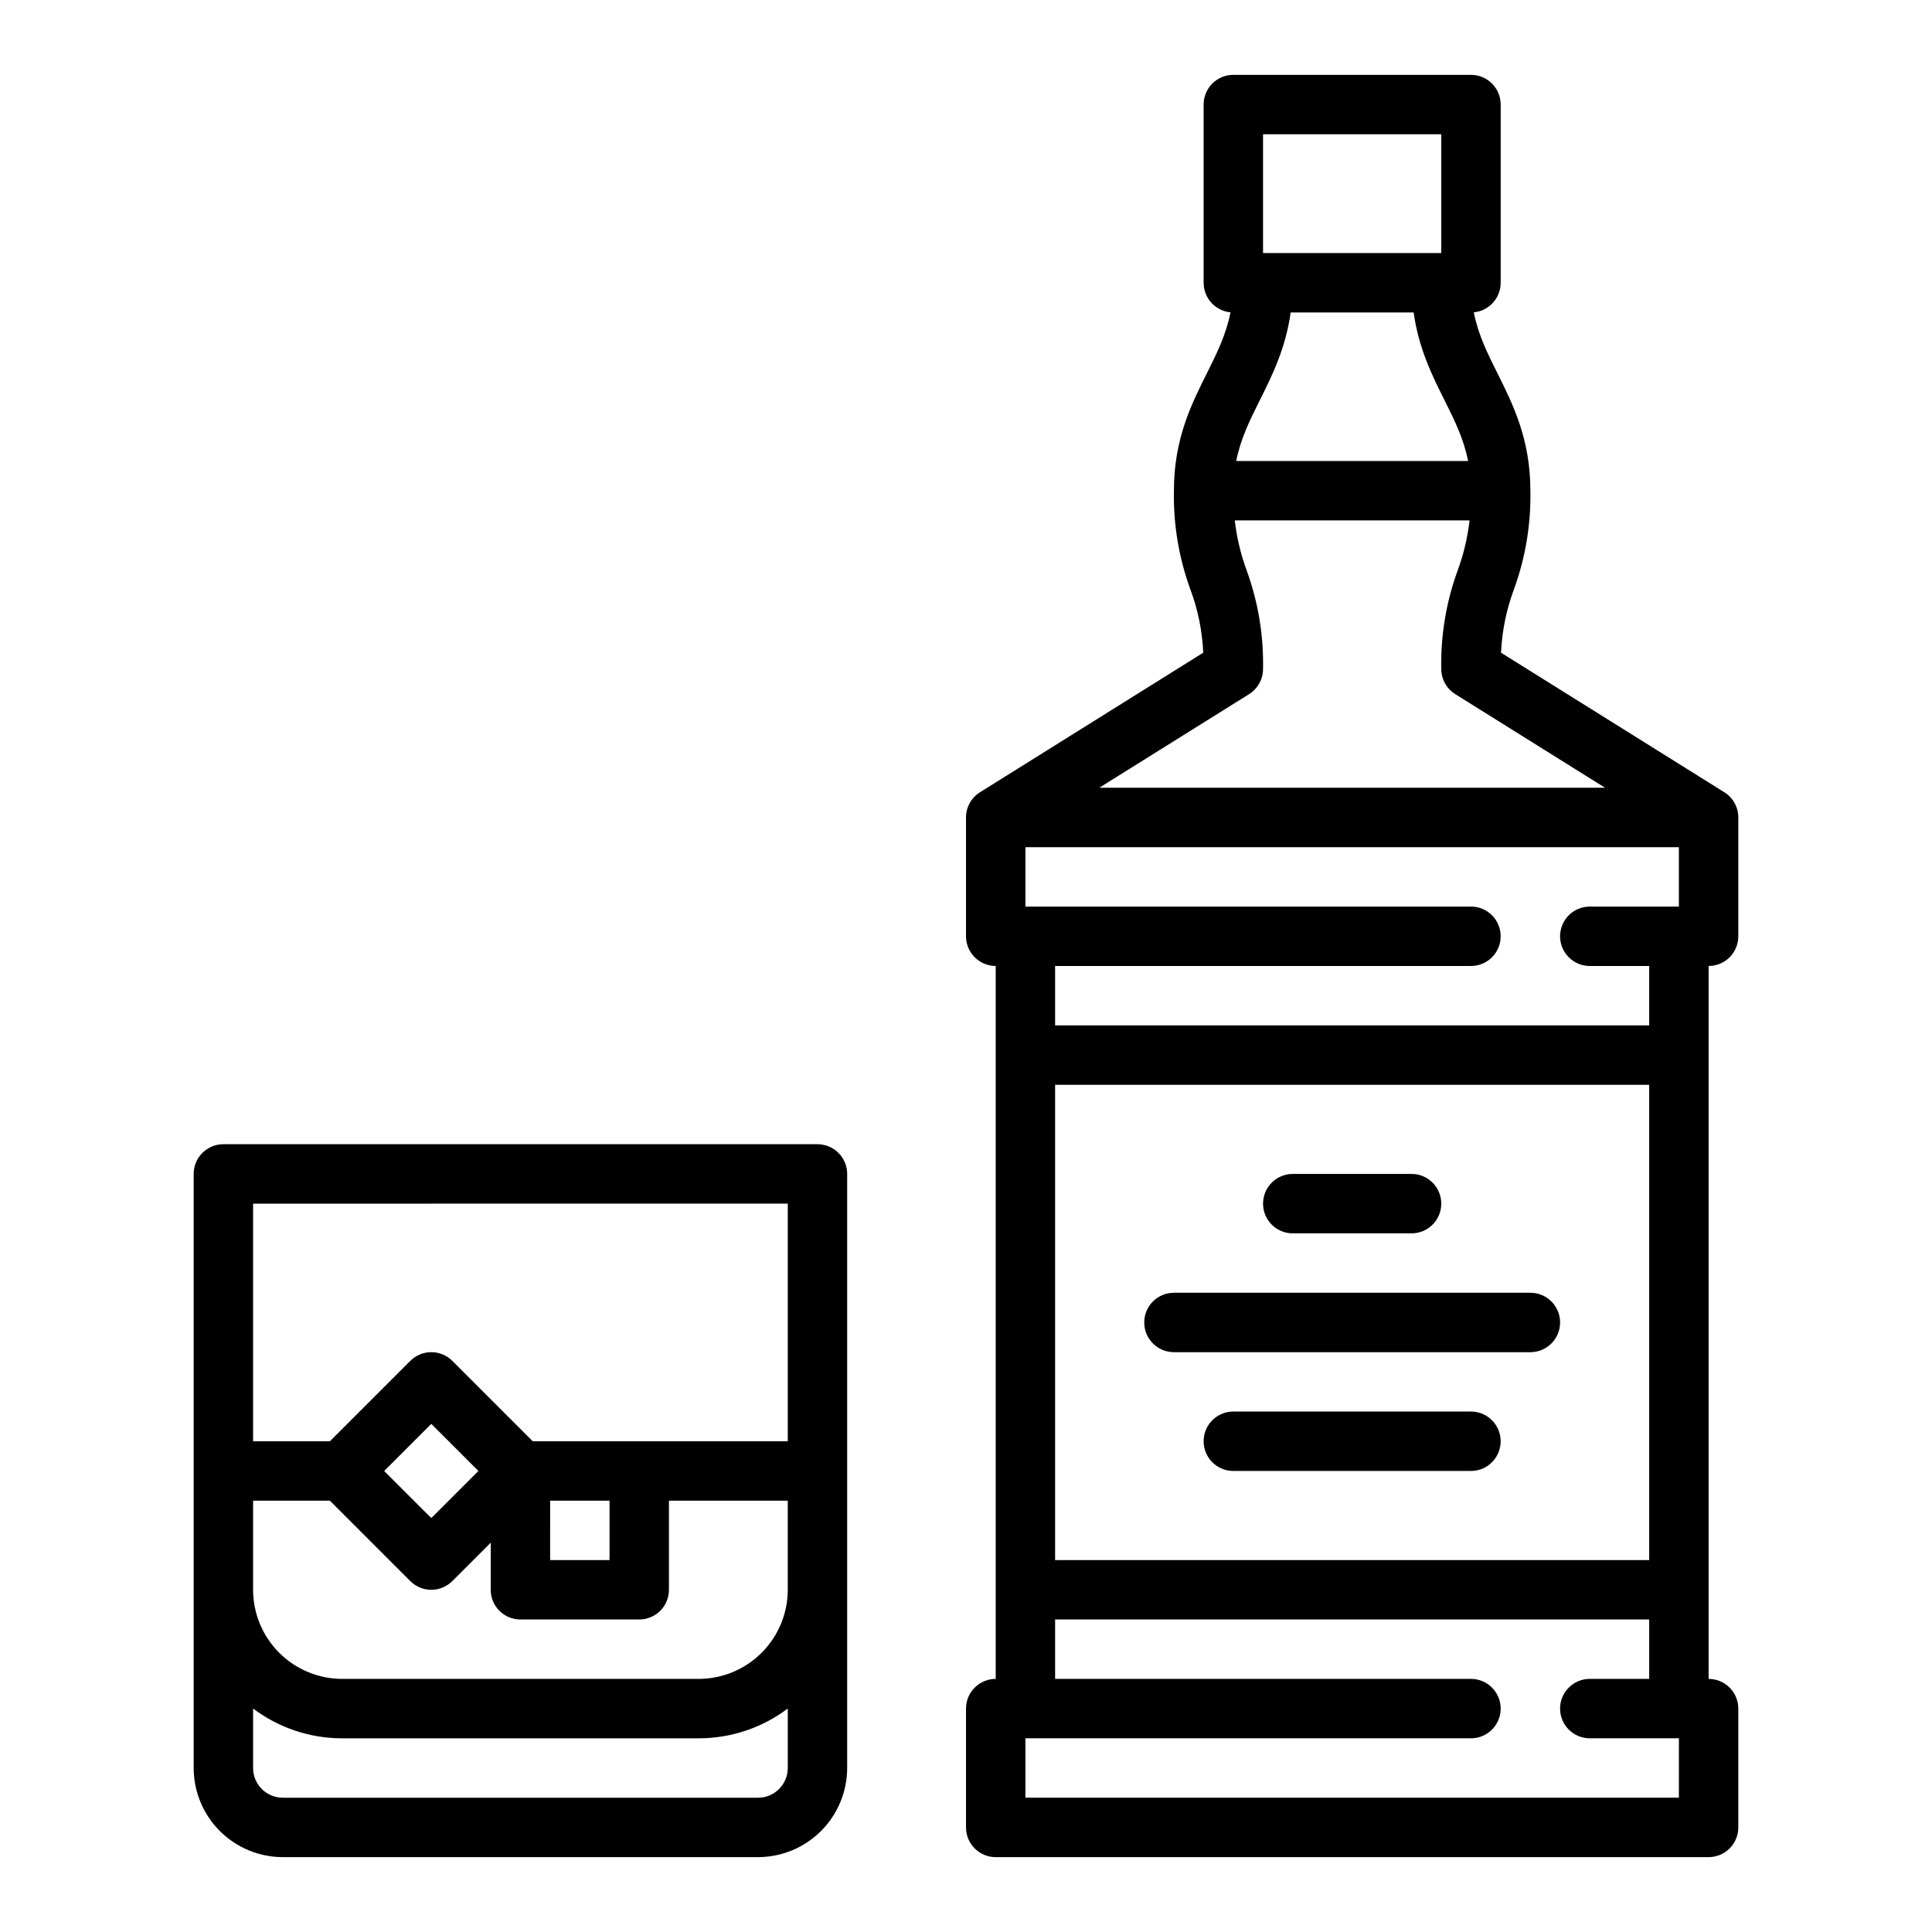 <?xml version="1.0" encoding="UTF-8"?>
<!-- Uploaded to: SVG Repo, www.svgrepo.com, Generator: SVG Repo Mixer Tools -->
<svg fill="#000000" width="800px" height="800px" version="1.1" viewBox="144 144 512 512" xmlns="http://www.w3.org/2000/svg">
 <g>
  <path d="m203.2 447.23c-4.348 0-7.875 3.523-7.875 7.871v157.44c0.008 6.262 2.5 12.266 6.926 16.691 4.43 4.426 10.43 6.918 16.691 6.926h125.95c6.262-0.008 12.262-2.5 16.691-6.926 4.426-4.426 6.918-10.43 6.926-16.691v-157.44c0-2.086-0.832-4.09-2.309-5.566-1.477-1.477-3.477-2.305-5.566-2.305zm149.57 15.742v62.977h-67.59l-21.309-21.312-0.004 0.004c-1.477-1.477-3.477-2.305-5.566-2.305-2.086 0-4.09 0.828-5.566 2.305l-21.309 21.309h-20.355v-62.973zm-62.977 78.719h15.742v15.742l-15.746 0.004zm-19.004-7.871-12.488 12.488-12.484-12.484 12.484-12.484zm74.105 86.594h-125.95c-4.344-0.004-7.867-3.523-7.871-7.871v-15.766c6.805 5.133 15.094 7.902 23.617 7.894h94.465-0.004c8.523 0.008 16.816-2.762 23.617-7.894v15.766c-0.004 4.348-3.527 7.867-7.871 7.871zm-15.742-31.488h-94.465c-6.262-0.008-12.266-2.496-16.691-6.922-4.43-4.43-6.918-10.434-6.926-16.691v-23.617h20.355l21.309 21.312v-0.004c1.477 1.477 3.481 2.309 5.566 2.309 2.09 0 4.09-0.832 5.566-2.309l10.18-10.176v12.484c0 2.086 0.828 4.09 2.305 5.566 1.477 1.477 3.481 2.305 5.566 2.305h31.488c2.086 0 4.09-0.828 5.566-2.305 1.477-1.477 2.305-3.481 2.305-5.566v-23.617h31.488v23.617c-0.008 6.258-2.496 12.262-6.926 16.691-4.426 4.426-10.43 6.914-16.691 6.922z"/>
  <path d="m518.08 470.85h-31.488c-4.348 0-7.871-3.523-7.871-7.871 0-4.348 3.523-7.875 7.871-7.875h31.488c4.348 0 7.871 3.527 7.871 7.875 0 4.348-3.523 7.871-7.871 7.871z"/>
  <path d="m549.57 502.34h-94.465c-4.348 0-7.871-3.527-7.871-7.875 0-4.348 3.523-7.871 7.871-7.871h94.465c4.348 0 7.871 3.523 7.871 7.871 0 4.348-3.523 7.875-7.871 7.875z"/>
  <path d="m533.82 533.82h-62.977c-4.348 0-7.871-3.527-7.871-7.875 0-4.348 3.523-7.871 7.871-7.871h62.977c4.348 0 7.871 3.523 7.871 7.871 0 4.348-3.523 7.875-7.871 7.875z"/>
  <path d="m604.67 392.12v-31.488c0-2.711-1.398-5.234-3.699-6.672l-59.18-36.988c0.258-5.754 1.414-11.43 3.43-16.824 3.047-8.359 4.519-17.211 4.344-26.105 0-13.668-4.625-22.914-8.703-31.074-2.691-5.383-5.117-10.25-6.289-16.199v0.004c4.035-0.387 7.121-3.781 7.121-7.836v-47.23c0-2.09-0.828-4.09-2.305-5.566-1.477-1.477-3.481-2.309-5.566-2.309h-62.977c-4.348 0-7.871 3.527-7.871 7.875v47.23c0 4.055 3.082 7.449 7.121 7.836-1.18 5.949-3.598 10.812-6.289 16.199-4.082 8.156-8.707 17.402-8.707 31.07-0.176 8.895 1.297 17.746 4.34 26.105 2.019 5.394 3.176 11.07 3.43 16.824l-59.172 36.988c-2.301 1.438-3.699 3.961-3.699 6.672v31.488c0 2.09 0.828 4.09 2.305 5.566 1.477 1.477 3.477 2.309 5.566 2.309v188.93c-4.348 0-7.871 3.527-7.871 7.875v31.488c0 2.086 0.828 4.09 2.305 5.566 1.477 1.473 3.477 2.305 5.566 2.305h188.93c2.086 0 4.09-0.832 5.566-2.305 1.473-1.477 2.305-3.481 2.305-5.566v-31.488c0-2.09-0.832-4.09-2.305-5.566-1.477-1.477-3.481-2.309-5.566-2.309v-188.93c2.086 0 4.09-0.832 5.566-2.309 1.473-1.477 2.305-3.477 2.305-5.566zm-125.95-212.54h47.23v31.488h-47.23zm7.324 47.23h32.582c1.336 9.531 4.914 16.715 8.156 23.199 2.684 5.371 5.106 10.23 6.281 16.16l-61.457 0.004c1.18-5.93 3.598-10.789 6.281-16.16 3.242-6.488 6.82-13.668 8.156-23.203zm-11.02 101.14c2.301-1.438 3.695-3.961 3.695-6.676 0.176-8.895-1.297-17.746-4.34-26.105-1.578-4.277-2.633-8.727-3.148-13.254h62.215c-0.516 4.527-1.574 8.977-3.148 13.254-3.047 8.359-4.519 17.211-4.348 26.105 0 2.715 1.398 5.238 3.703 6.676l39.699 24.812h-134.03zm113.9 292.46h-173.18v-15.742h118.08c4.348 0 7.871-3.523 7.871-7.871 0-4.348-3.523-7.875-7.871-7.875h-110.21v-15.742h157.44v15.742h-15.742c-4.348 0-7.875 3.527-7.875 7.875 0 4.348 3.527 7.871 7.875 7.871h23.617zm-165.31-62.977v-125.95h157.44v125.95zm165.31-173.18h-23.613c-4.348 0-7.875 3.523-7.875 7.871s3.527 7.875 7.875 7.875h15.742v15.742h-157.44v-15.742h110.21c4.348 0 7.871-3.527 7.871-7.875s-3.523-7.871-7.871-7.871h-118.08v-15.742h173.18z"/>
 </g>
</svg>